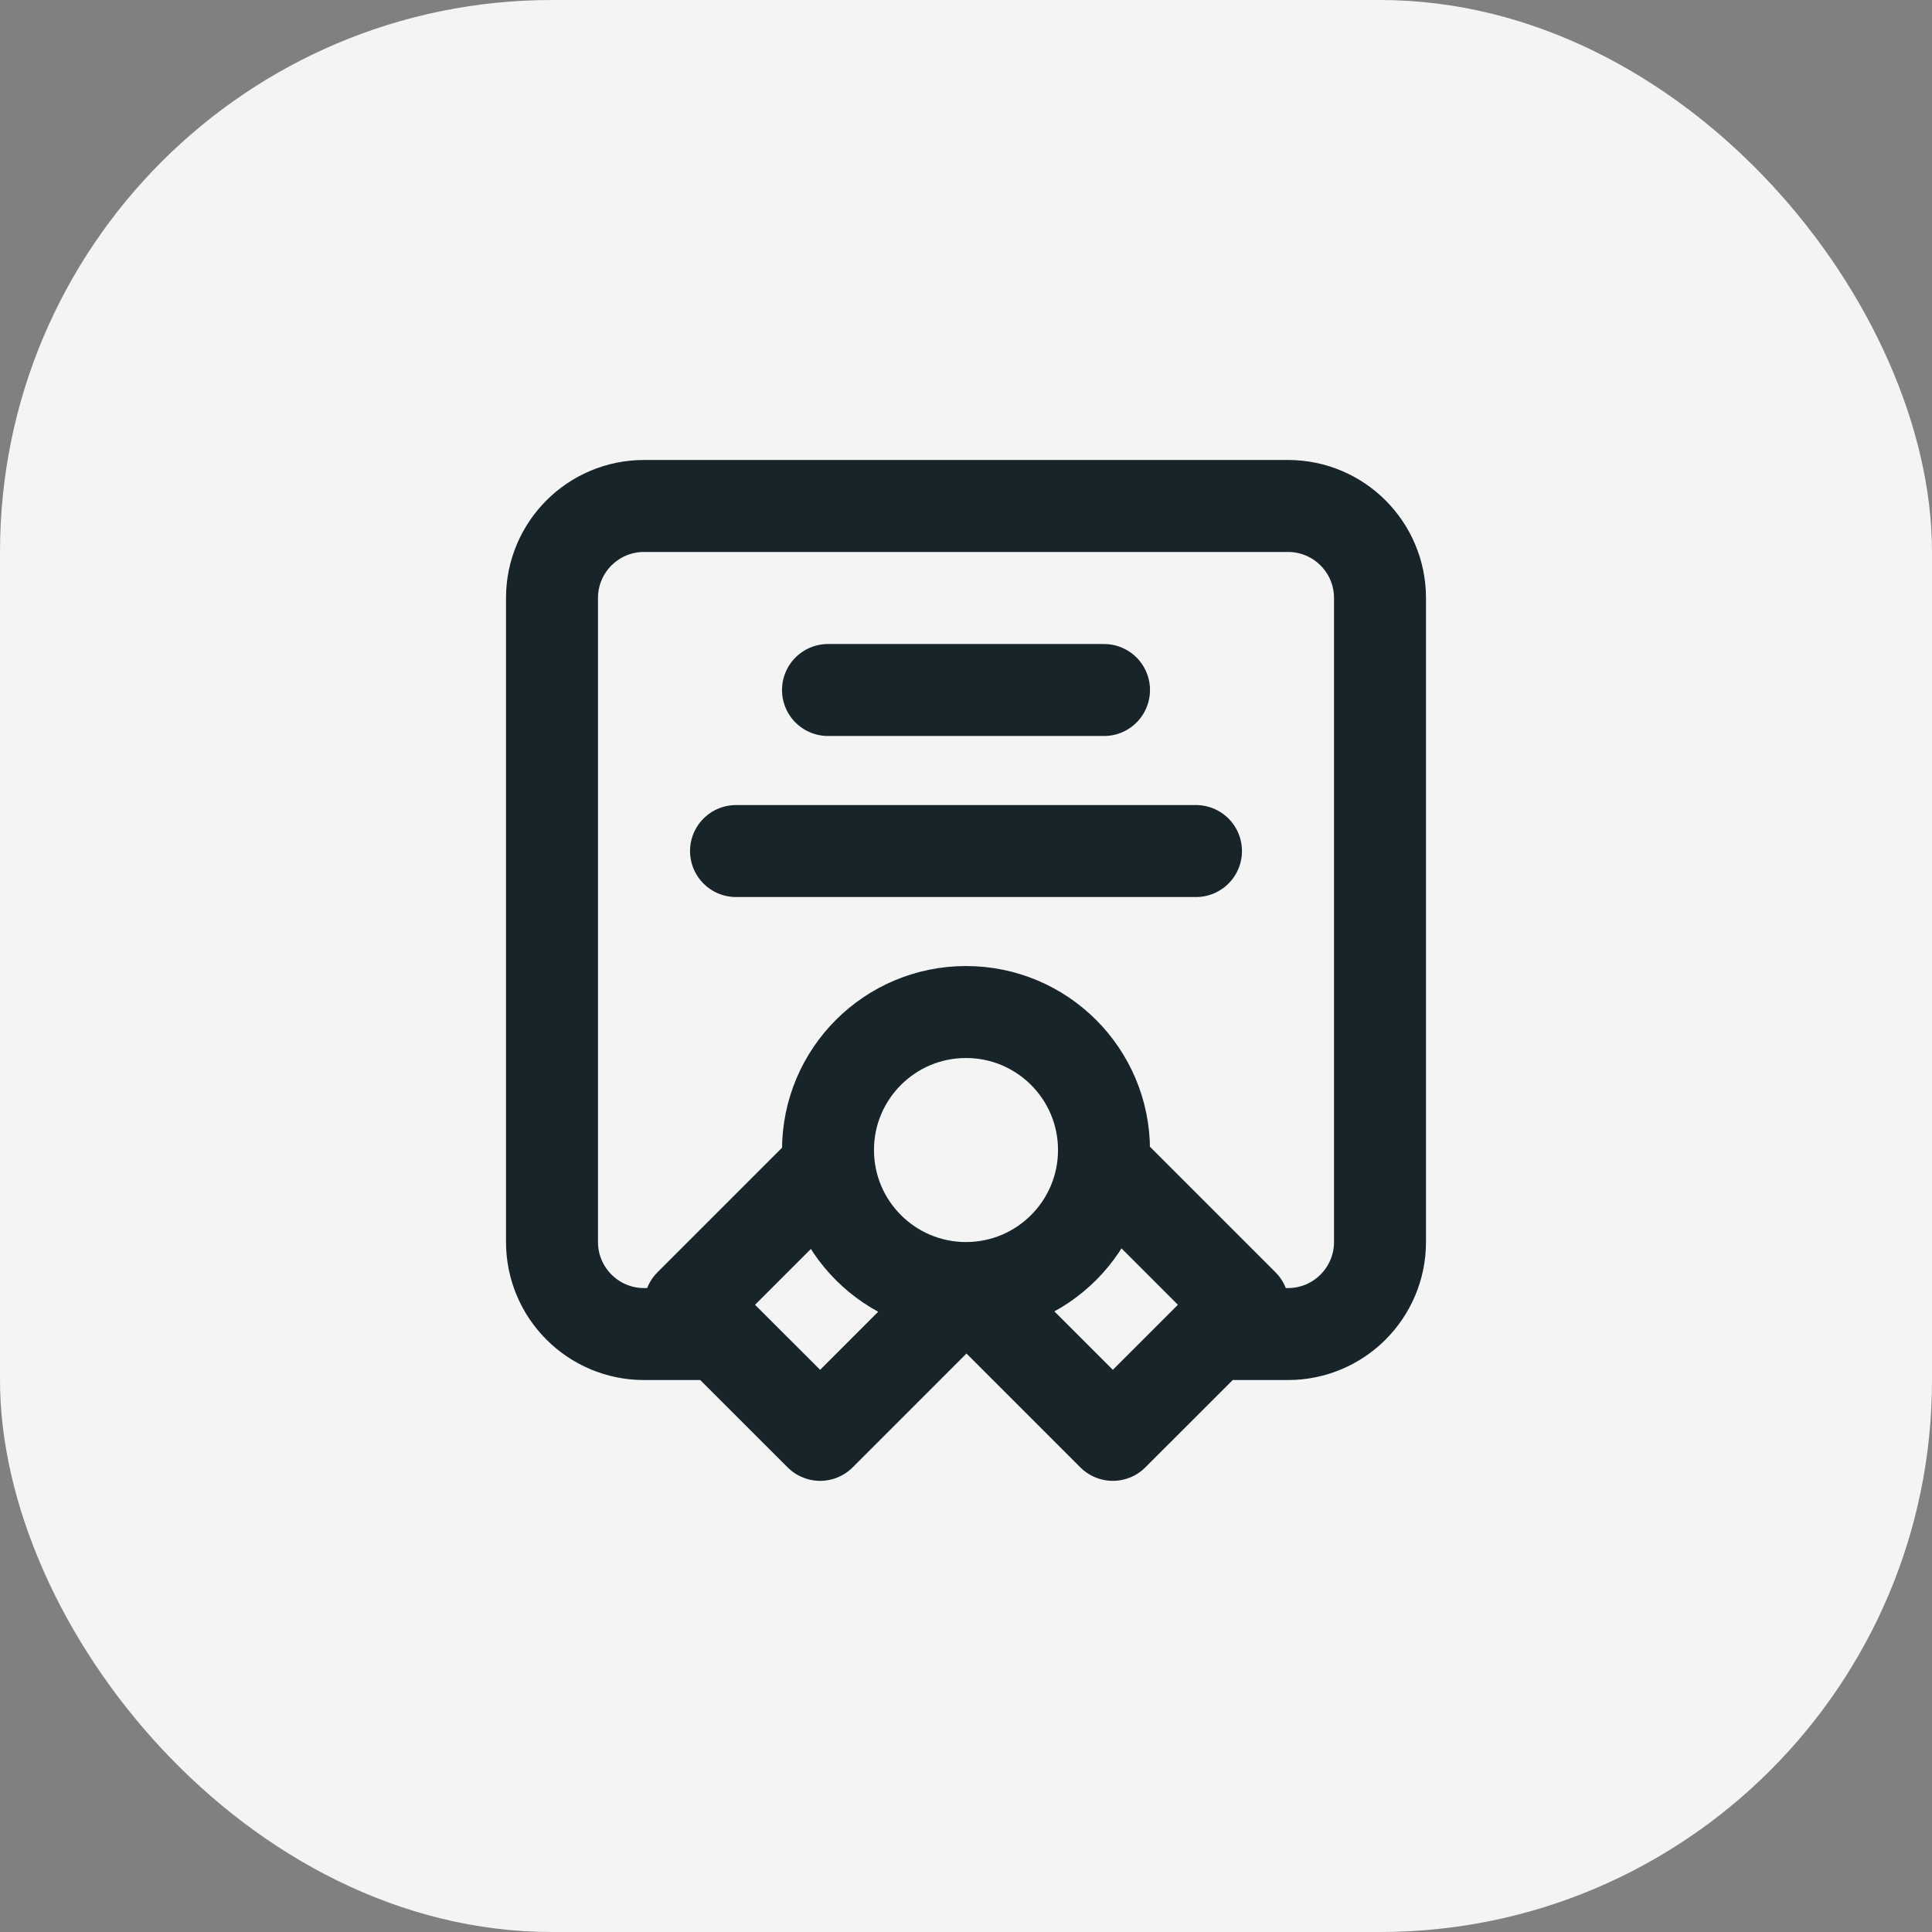 <svg width="28" height="28" viewBox="0 0 28 28" fill="none" xmlns="http://www.w3.org/2000/svg">
<rect x="0" y="0" width="28" height="28" fill="#808080" stroke="none"/>
<rect width="28" height="28" rx="8" fill="#F5F4F5"/>
<path d="M10.333 19.334H9.333C8.597 19.334 8 18.736 8 18V8.667C8 7.93 8.597 7.333 9.333 7.333H18.667C19.403 7.333 20 7.93 20 8.667V18C20 18.736 19.403 19.334 18.667 19.334H17.667M14 18.667C15.105 18.667 16 17.771 16 16.667C16 15.562 15.105 14.667 14 14.667C12.895 14.667 12 15.562 12 16.667C12 17.771 12.895 18.667 14 18.667ZM14 18.667L14.014 18.667L11.886 20.795L10 18.91L12.013 16.897M14 18.667L16.128 20.795L18.014 18.91L16.001 16.897M12 10H16M10.667 12.334H17.333" stroke="#17242A" stroke-width="1.333" stroke-linecap="round" stroke-linejoin="round"/>
</svg>
